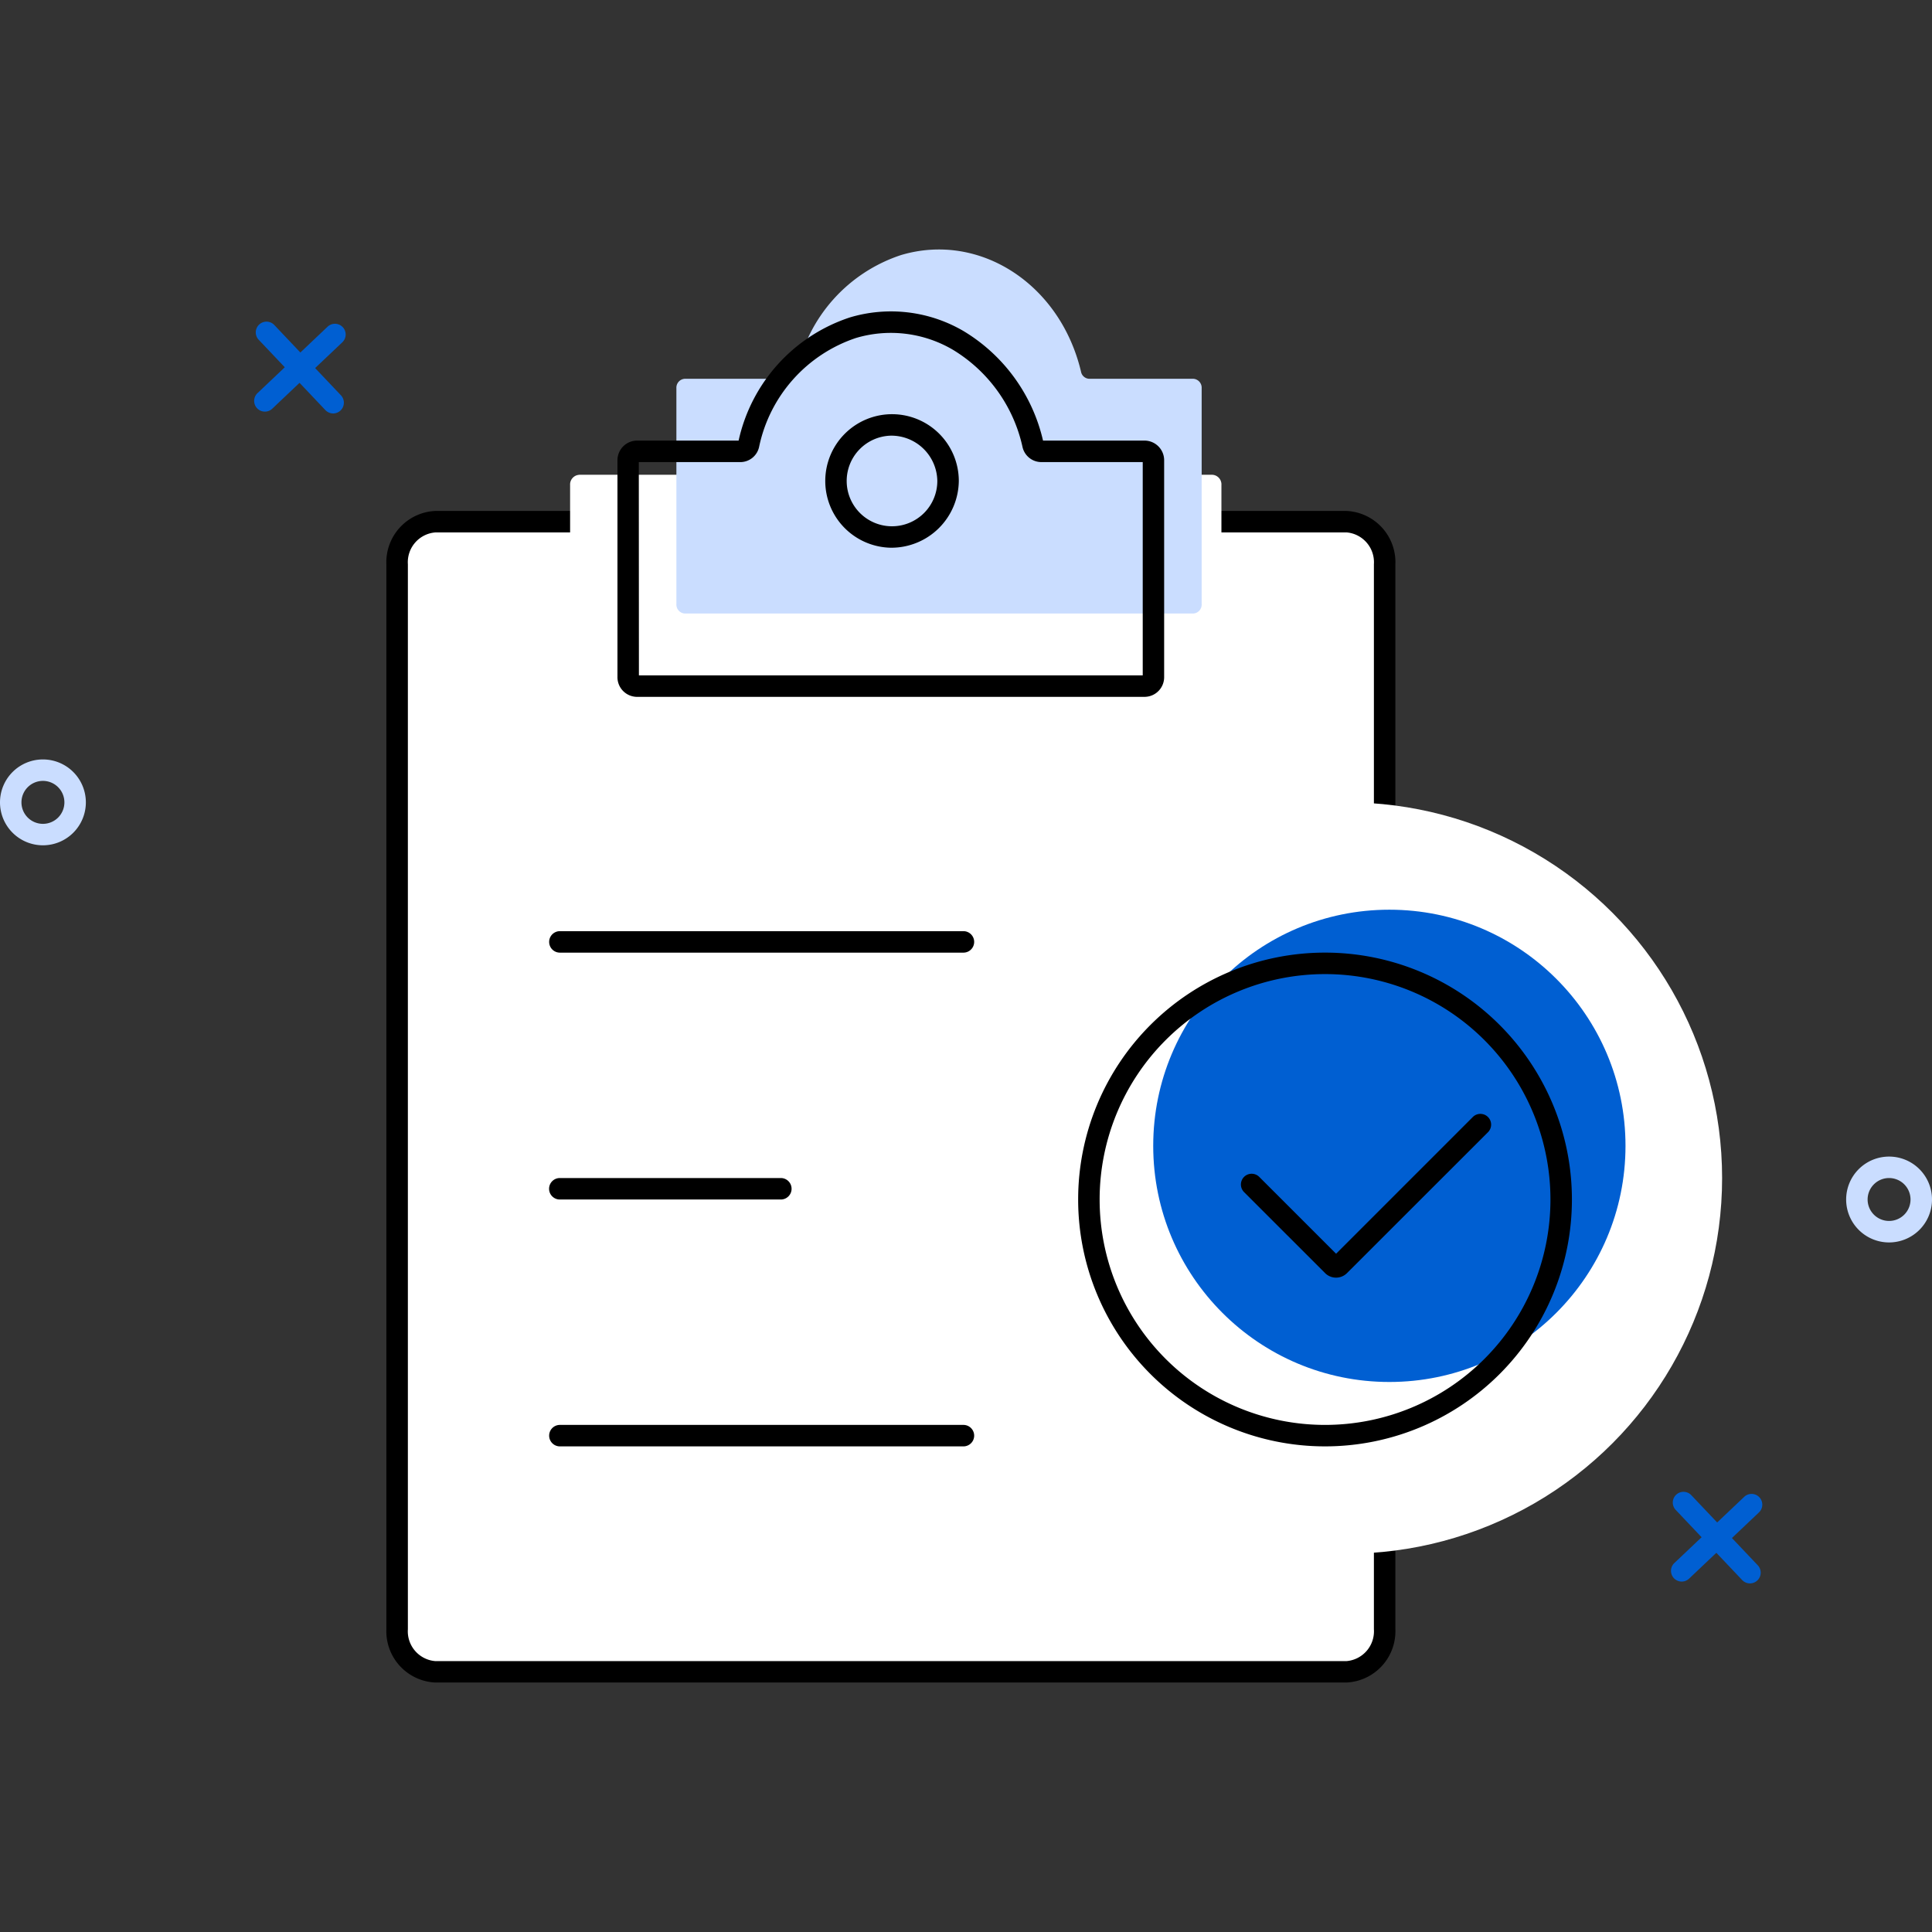 <svg xmlns="http://www.w3.org/2000/svg" width="200" height="200" viewBox="0 0 200 200">
    <rect x="0" y="0" width="200" height="200" fill="#333333" stroke="none"/>
    <defs>
        <style>
            .cls-1,.cls-5{fill:#fff}.cls-1{stroke:#707070}.cls-2{clip-path:url(#clip-path)}.cls-3{fill:#005fd2}.cls-4{fill:#caddff}
        </style>
        <clipPath id="clip-path">
            <path id="Rectangle_1043" d="M0 0h200v200H0z" class="cls-1" data-name="Rectangle 1043" transform="translate(860.5 1952)"/>
        </clipPath>
    </defs>
    <g id="Mask_Group_2" class="cls-2" data-name="Mask Group 2" transform="translate(-860.5 -1952)">
        <g id="icon_QA" data-name="icon QA" transform="translate(860.499 1977.833)">
            <g id="Group_14781" data-name="Group 14781" transform="translate(26.316 7.486)">
                <g id="Group_14777" data-name="Group 14777" transform="translate(.189)">
                    <g id="Group_14776" data-name="Group 14776">
                        <g id="Group_14775" data-name="Group 14775">
                            <path id="Path_12625" d="M10451.869 675.423a1.114 1.114 0 0 1-.808-.346l-6.881-7.258a1.112 1.112 0 1 1 1.614-1.529l6.88 7.258a1.113 1.113 0 0 1-.045 1.569 1.09 1.09 0 0 1-.76.306z" class="cls-3" data-name="Path 12625" transform="translate(-10443.882 -665.943)"/>
                        </g>
                    </g>
                </g>
                <g id="Group_14780" data-name="Group 14780" transform="translate(0 .189)">
                    <g id="Group_14779" data-name="Group 14779">
                        <g id="Group_14778" data-name="Group 14778">
                            <path id="Path_12626" d="M10444.737 675.3a1.11 1.11 0 0 1-.765-1.917l7.26-6.881a1.111 1.111 0 0 1 1.527 1.614l-7.259 6.879a1.106 1.106 0 0 1-.763.305z" class="cls-3" data-name="Path 12626" transform="translate(-10443.629 -666.197)"/>
                        </g>
                    </g>
                </g>
            </g>
            <g id="Group_14784" data-name="Group 14784" transform="translate(0 52.783)">
                <g id="Group_14783" data-name="Group 14783">
                    <g id="Group_14782" data-name="Group 14782">
                        <path id="Path_12627" d="M10412.735 735.652a4.444 4.444 0 1 1 4.446-4.445 4.445 4.445 0 0 1-4.446 4.445zm0-6.667a2.223 2.223 0 1 0 2.225 2.221 2.224 2.224 0 0 0-2.225-2.221z" class="cls-4" data-name="Path 12627" transform="translate(-10408.292 -726.763)"/>
                    </g>
                </g>
            </g>
            <g id="Group_14791" data-name="Group 14791" transform="translate(172.986 128.6)">
                <g id="Group_14787" data-name="Group 14787" transform="translate(.189)">
                    <g id="Group_14786" data-name="Group 14786">
                        <g id="Group_14785" data-name="Group 14785">
                            <path id="Path_12628" d="M10648.8 838.043a1.118 1.118 0 0 1-.809-.346l-6.877-7.258a1.11 1.11 0 1 1 1.61-1.53l6.881 7.258a1.111 1.111 0 0 1-.807 1.875z" class="cls-3" data-name="Path 12628" transform="translate(-10640.816 -828.563)"/>
                        </g>
                    </g>
                </g>
                <g id="Group_14790" data-name="Group 14790" transform="translate(0 .189)">
                    <g id="Group_14789" data-name="Group 14789">
                        <g id="Group_14788" data-name="Group 14788">
                            <path id="Path_12629" d="M10641.672 837.918a1.11 1.11 0 0 1-.766-1.917l7.259-6.881a1.111 1.111 0 0 1 1.527 1.612l-7.258 6.88a1.11 1.11 0 0 1-.762.306z" class="cls-3" data-name="Path 12629" transform="translate(-10640.562 -828.817)"/>
                        </g>
                    </g>
                </g>
            </g>
            <g id="Group_14828" data-name="Group 14828" transform="translate(39.997)">
                <g id="Group_14816" data-name="Group 14816">
                    <g id="Group_14796" data-name="Group 14796" transform="translate(0 27.061)">
                        <g id="Group_14793" data-name="Group 14793" transform="translate(1.111 1.111)">
                            <g id="Group_14792" data-name="Group 14792">
                                <path id="Path_12630" d="M10467.43 693.718h94.332a4.2 4.2 0 0 1 3.946 4.407v110.242a4.2 4.2 0 0 1-3.946 4.409h-94.332a4.2 4.2 0 0 1-3.947-4.409V698.126a4.2 4.2 0 0 1 3.947-4.408z" class="cls-5" data-name="Path 12630" transform="translate(-10463.492 -693.718)"/>
                            </g>
                        </g>
                        <g id="Group_14795" data-name="Group 14795">
                            <g id="Group_14794" data-name="Group 14794">
                                <path id="Path_12631" d="M10561.392 813.505h-94.335a5.314 5.314 0 0 1-5.06-5.52v-110.24a5.314 5.314 0 0 1 5.06-5.52h94.335a5.311 5.311 0 0 1 5.057 5.52v110.24a5.314 5.314 0 0 1-5.058 5.52zm-94.335-119.056a3.094 3.094 0 0 0-2.834 3.3v110.24a3.093 3.093 0 0 0 2.834 3.3h94.335a3.1 3.1 0 0 0 2.834-3.3V697.745a3.1 3.1 0 0 0-2.834-3.3z" data-name="Path 12631" transform="translate(-10461.996 -692.226)"/>
                            </g>
                        </g>
                    </g>
                    <g id="Group_14798" data-name="Group 14798" transform="translate(19.015 23.32)">
                        <g id="Group_14797" data-name="Group 14797">
                            <path id="Path_12632" d="M10488.48 687.2h65.536a1 1 0 0 1 .945 1.056v12.464a1 1 0 0 1-.945 1.055h-65.536a1 1 0 0 1-.944-1.055v-12.459a1 1 0 0 1 .945-1.056z" class="cls-5" data-name="Path 12632" transform="translate(-10487.53 -687.205)"/>
                        </g>
                    </g>
                    <g id="Group_14800" data-name="Group 14800" transform="translate(30.016)">
                        <g id="Group_14799" data-name="Group 14799">
                            <path id="Path_12633" d="M10545.024 669.27a.9.9 0 0 1-.831-.746c-2.158-9.074-10.5-14.472-18.616-12.065a16.2 16.2 0 0 0-10.8 12.065.9.9 0 0 1-.834.746h-10.765a.925.925 0 0 0-.869.97v22.36a.925.925 0 0 0 .869.97h52.641a.924.924 0 0 0 .866-.97v-22.36a.926.926 0 0 0-.867-.97z" class="cls-4" data-name="Path 12633" transform="translate(-10502.301 -655.892)"/>
                        </g>
                    </g>
                    <g id="Group_14803" data-name="Group 14803" transform="translate(23.923 6.408)">
                        <g id="Group_14802" data-name="Group 14802">
                            <g id="Group_14801" data-name="Group 14801">
                                <path id="Path_12634" d="M10548.74 704.392h-52.64a2.036 2.036 0 0 1-1.981-2.089v-22.349a2.037 2.037 0 0 1 1.981-2.089h10.561a17.34 17.34 0 0 1 11.537-12.757 14.859 14.859 0 0 1 11.776 1.435 17.923 17.923 0 0 1 8.2 11.322h10.557a2.037 2.037 0 0 1 1.981 2.089v22.356a2.036 2.036 0 0 1-1.976 2.081zm-52.4-2.223h52.155v-22.081h-10.56a2 2 0 0 1-1.895-1.609 15.686 15.686 0 0 0-7.187-10.011 12.671 12.671 0 0 0-10.031-1.23 15.138 15.138 0 0 0-10.036 11.26 1.992 1.992 0 0 1-1.9 1.592h-10.557zm52.4-22.081zm-42.116-2.088zm31.583-.018z" data-name="Path 12634" transform="translate(-10494.119 -664.495)"/>
                            </g>
                        </g>
                    </g>
                    <g id="Group_14806" data-name="Group 14806" transform="translate(45.183 17.042)">
                        <g id="Group_14805" data-name="Group 14805">
                            <g id="Group_14804" data-name="Group 14804">
                                <path id="Path_12635" d="M10529.7 692.6a6.912 6.912 0 1 1 7.041-6.911 6.986 6.986 0 0 1-7.041 6.911zm0-11.6a4.691 4.691 0 1 0 4.817 4.689 4.76 4.76 0 0 0-4.817-4.689z" data-name="Path 12635" transform="translate(-10522.665 -678.775)"/>
                            </g>
                        </g>
                    </g>
                    <g id="Group_14809" data-name="Group 14809" transform="translate(16.85 70.561)">
                        <g id="Group_14808" data-name="Group 14808">
                            <g id="Group_14807" data-name="Group 14807">
                                <path id="Path_12636" d="M10527.51 752.857h-41.774a1.111 1.111 0 1 1 0-2.223h41.774a1.111 1.111 0 1 1 0 2.223z" data-name="Path 12636" transform="translate(-10484.622 -750.634)"/>
                            </g>
                        </g>
                    </g>
                    <g id="Group_14812" data-name="Group 14812" transform="translate(16.85 96.117)">
                        <g id="Group_14811" data-name="Group 14811">
                            <g id="Group_14810" data-name="Group 14810">
                                <path id="Path_12637" d="M10508.607 787.171h-22.879a1.111 1.111 0 1 1 0-2.223h22.88a1.111 1.111 0 0 1 0 2.223z" data-name="Path 12637" transform="translate(-10484.622 -784.948)"/>
                            </g>
                        </g>
                    </g>
                    <g id="Group_14815" data-name="Group 14815" transform="translate(16.85 121.673)">
                        <g id="Group_14814" data-name="Group 14814">
                            <g id="Group_14813" data-name="Group 14813">
                                <path id="Path_12638" d="M10527.51 821.486h-41.774a1.111 1.111 0 1 1 0-2.223h41.774a1.111 1.111 0 1 1 0 2.223z" data-name="Path 12638" transform="translate(-10484.622 -819.263)"/>
                            </g>
                        </g>
                    </g>
                </g>
                <g id="Group_14827" data-name="Group 14827" transform="translate(60.496 57.227)">
                    <g id="Group_14818" data-name="Group 14818">
                        <g id="Group_14817" data-name="Group 14817">
                            <circle id="Ellipse_437" cx="38.89" cy="38.89" r="38.89" class="cls-5" data-name="Ellipse 437"/>
                        </g>
                    </g>
                    <g id="Group_14820" data-name="Group 14820" transform="translate(18.889 11.112)">
                        <g id="Group_14819" data-name="Group 14819">
                            <circle id="Ellipse_438" cx="24.445" cy="24.445" r="24.445" class="cls-3" data-name="Ellipse 438"/>
                        </g>
                    </g>
                    <g id="Group_14823" data-name="Group 14823" transform="translate(11.112 15.556)">
                        <g id="Group_14822" data-name="Group 14822">
                            <g id="Group_14821" data-name="Group 14821">
                                <path id="Path_12639" d="M10583.711 804.73a25.557 25.557 0 1 1 25.557-25.557 25.557 25.557 0 0 1-25.557 25.557zm0-48.89a23.334 23.334 0 1 0 23.335 23.334 23.334 23.334 0 0 0-23.335-23.334z" data-name="Path 12639" transform="translate(-10558.148 -753.618)"/>
                            </g>
                        </g>
                    </g>
                    <g id="Group_14826" data-name="Group 14826" transform="translate(27.974 32.223)">
                        <g id="Group_14825" data-name="Group 14825">
                            <g id="Group_14824" data-name="Group 14824">
                                <path id="Path_12640" d="M10590.634 792.975a1.6 1.6 0 0 1-1.139-.47l-8.379-8.377a1.112 1.112 0 1 1 1.572-1.573l7.945 7.945 14.173-14.173a1.112 1.112 0 0 1 1.573 1.571l-14.621 14.612a1.6 1.6 0 0 1-1.125.466z" data-name="Path 12640" transform="translate(-10580.788 -775.997)"/>
                            </g>
                        </g>
                    </g>
                </g>
            </g>
            <g id="Group_14831" data-name="Group 14831" transform="translate(191.115 93.895)">
                <g id="Group_14830" data-name="Group 14830">
                    <g id="Group_14829" data-name="Group 14829">
                        <path id="Path_12641" d="M10669.347 790.853a4.444 4.444 0 1 1 4.445-4.444 4.445 4.445 0 0 1-4.445 4.444zm0-6.667a2.221 2.221 0 1 0 2.221 2.223 2.222 2.222 0 0 0-2.221-2.223z" class="cls-4" data-name="Path 12641" transform="translate(-10664.905 -781.964)"/>
                    </g>
                </g>
            </g>
        </g>
    </g>
</svg>

